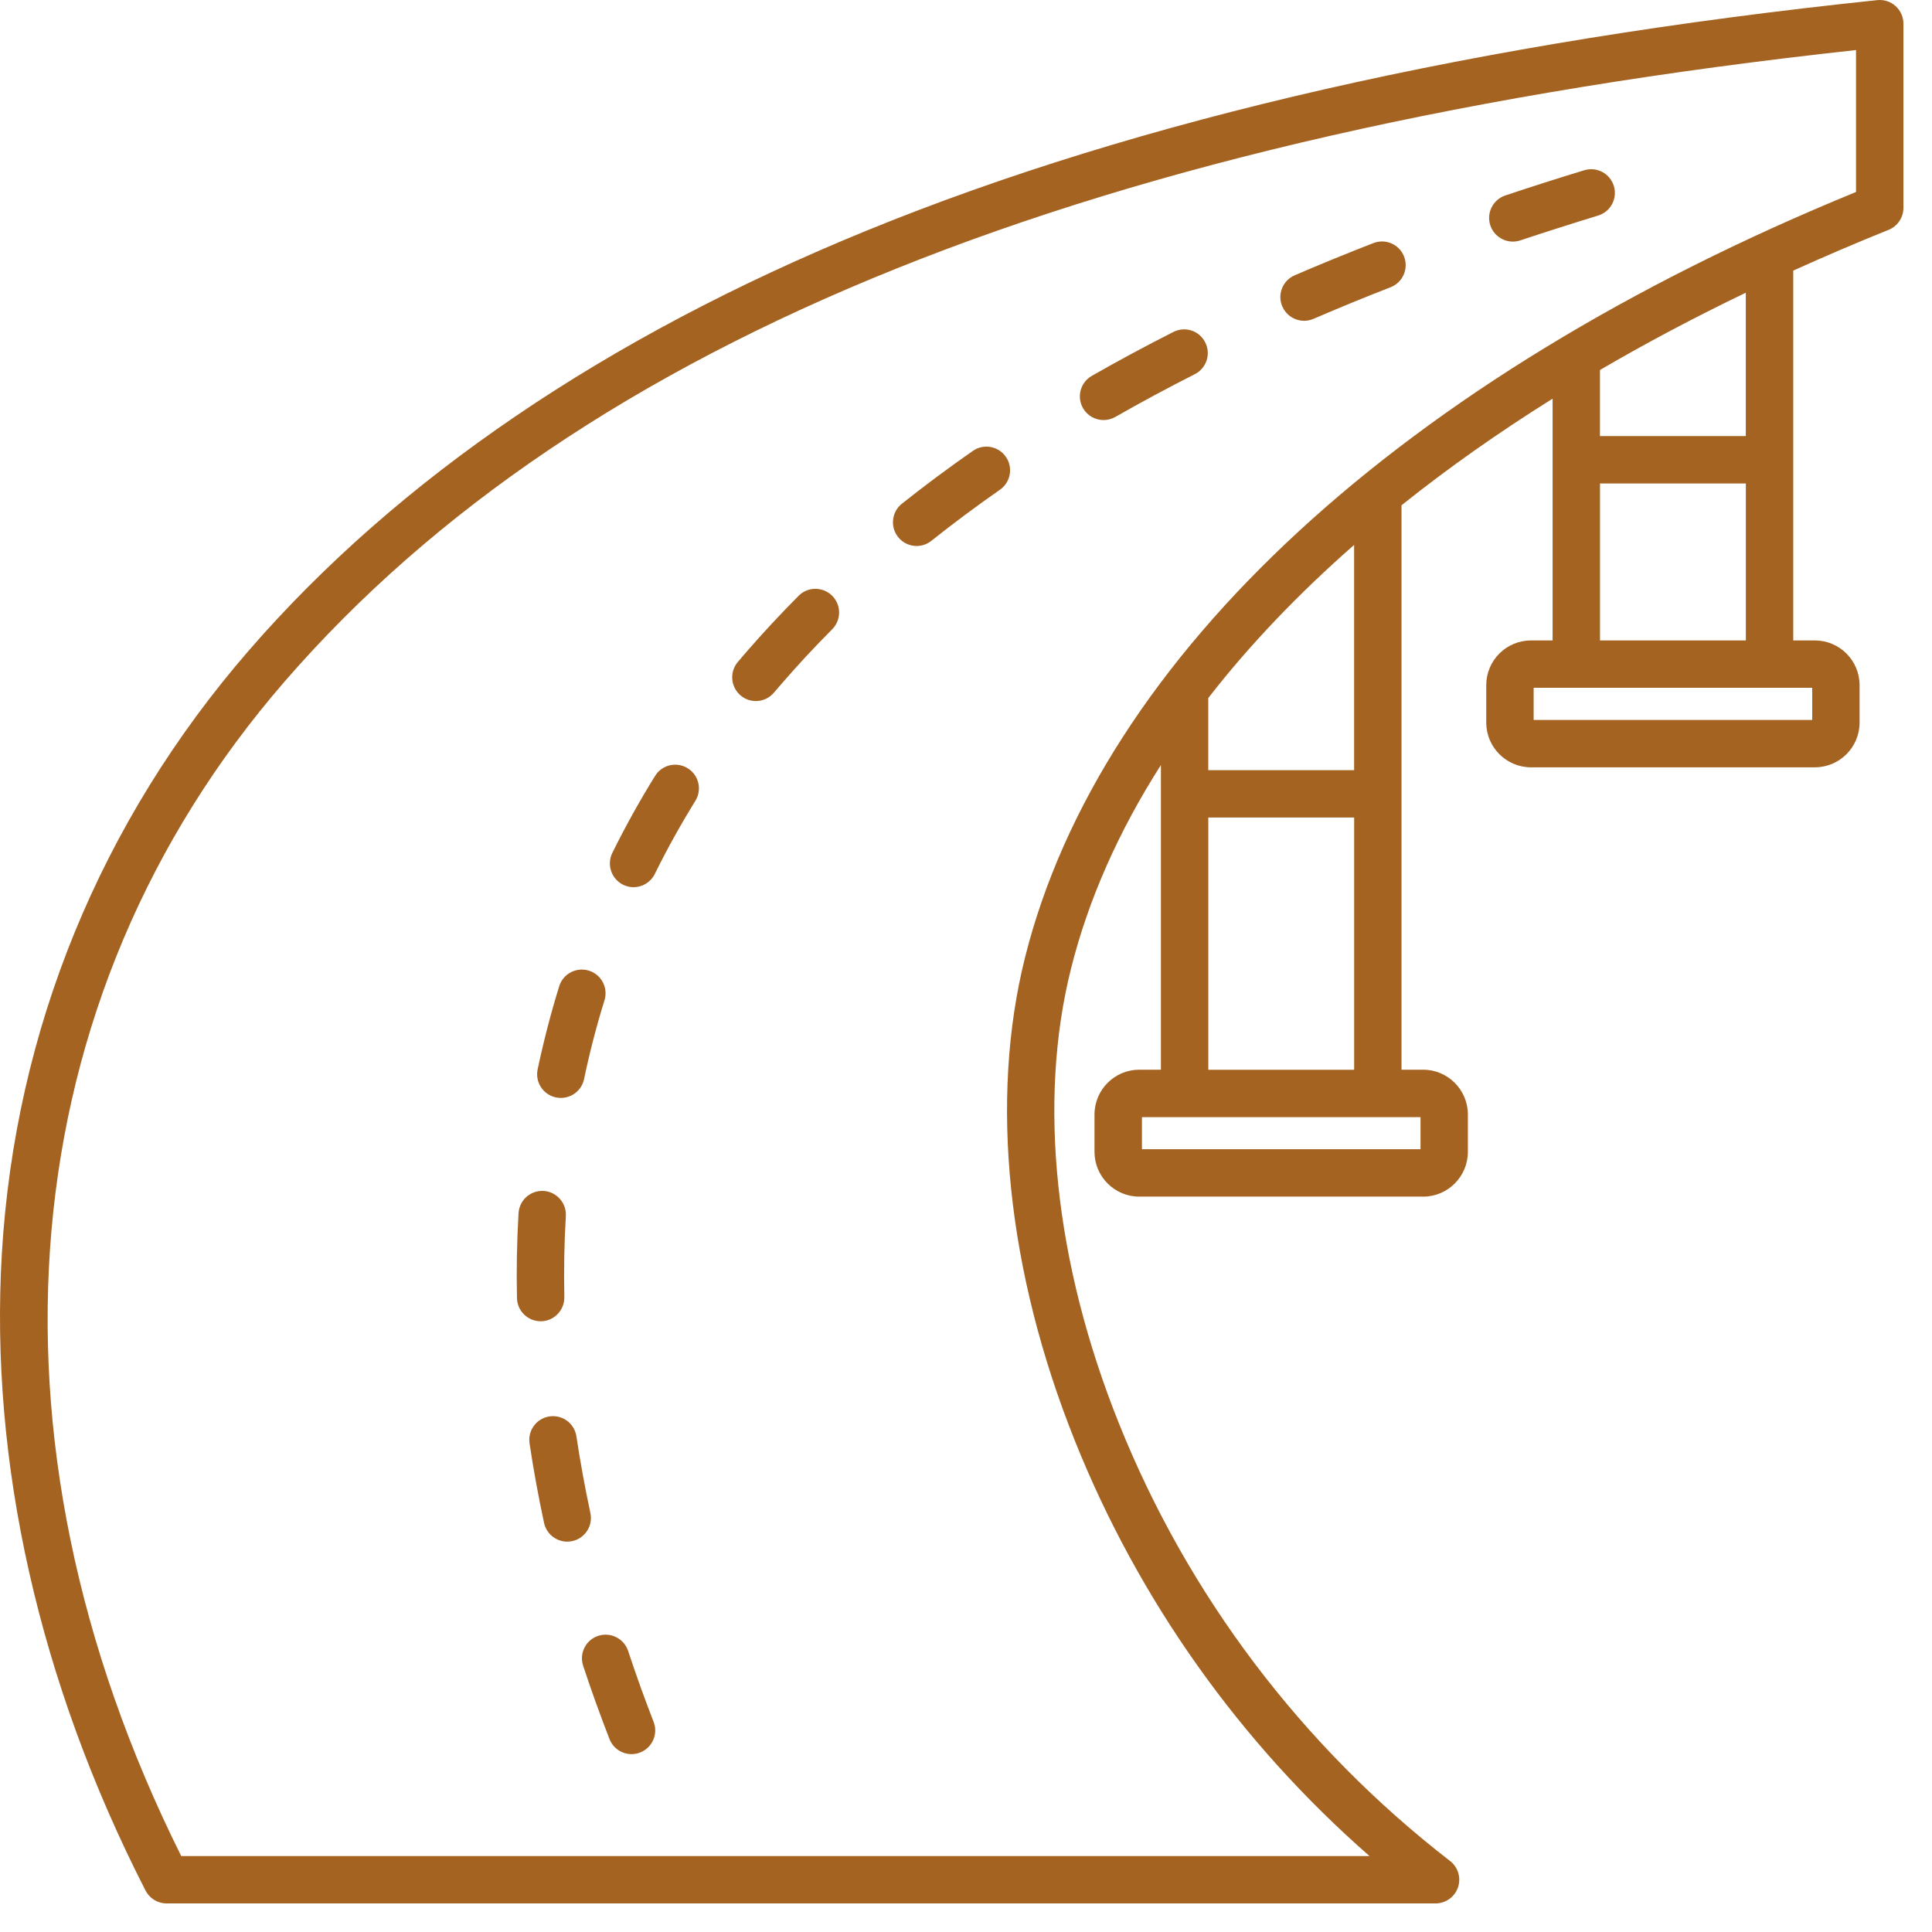 <svg width="43" height="43" viewBox="0 0 43 43" fill="none" xmlns="http://www.w3.org/2000/svg">
<path d="M42.19 0.136C42.079 0.035 41.931 -0.013 41.782 0.003C32.924 0.928 25.358 2.653 19.293 5.131C13.486 7.504 8.858 10.649 5.538 14.478C2.236 18.285 0.335 22.927 0.041 27.903C-0.233 32.546 0.872 37.447 3.238 42.076C3.329 42.253 3.51 42.364 3.708 42.364H31.951C32.176 42.364 32.377 42.22 32.45 42.007C32.523 41.793 32.452 41.557 32.273 41.419C28.985 38.876 26.436 35.507 24.902 31.676C23.474 28.112 23.096 24.523 23.835 21.568C24.221 20.021 24.898 18.5 25.838 17.027V23.808H25.356C24.808 23.808 24.36 24.255 24.36 24.804V25.637C24.36 26.186 24.807 26.633 25.356 26.633H31.675C32.223 26.633 32.67 26.186 32.67 25.637V24.804C32.67 24.256 32.224 23.808 31.675 23.808H31.193V11.246C32.223 10.422 33.346 9.63 34.556 8.873V14.254H34.075C33.526 14.254 33.079 14.7 33.079 15.249V16.082C33.079 16.631 33.526 17.078 34.075 17.078H40.393C40.942 17.078 41.388 16.632 41.388 16.082V15.249C41.388 14.701 40.942 14.254 40.393 14.254H39.912V6.023C40.601 5.711 41.308 5.408 42.033 5.116C42.233 5.036 42.364 4.842 42.364 4.627V0.528C42.364 0.378 42.301 0.236 42.19 0.136ZM31.616 25.578H25.416V24.864H31.616V25.578ZM26.893 23.809V18.195H30.139V23.809H26.893ZM30.138 17.141H26.892V15.536C27.806 14.359 28.893 13.22 30.138 12.128V17.141ZM40.334 16.023H34.134V15.308H40.334V16.023ZM35.611 14.254V10.76H38.857V14.254H35.611ZM38.856 9.705H35.61V8.235C36.636 7.635 37.72 7.061 38.856 6.515V9.705ZM41.309 4.273C31.226 8.399 24.493 14.597 22.813 21.313C22.02 24.48 22.414 28.301 23.924 32.069C25.345 35.617 27.597 38.786 30.481 41.31H4.034C-0.625 31.964 0.226 22.213 6.335 15.168C12.934 7.557 24.379 2.958 41.309 1.114V4.273ZM11.966 23.801C12.098 23.177 12.259 22.554 12.446 21.951C12.532 21.672 12.827 21.518 13.106 21.603C13.384 21.689 13.54 21.984 13.454 22.263C13.276 22.835 13.123 23.426 12.999 24.018C12.947 24.267 12.727 24.436 12.483 24.436C12.447 24.436 12.41 24.433 12.374 24.425C12.089 24.366 11.906 24.086 11.966 23.801ZM11.506 28.891C11.492 28.257 11.505 27.622 11.541 27.002C11.558 26.711 11.806 26.491 12.098 26.506C12.389 26.524 12.61 26.774 12.594 27.064C12.558 27.655 12.548 28.262 12.56 28.868C12.566 29.159 12.335 29.401 12.044 29.407C12.041 29.407 12.036 29.407 12.033 29.407C11.747 29.407 11.512 29.177 11.506 28.891ZM14.547 38.322C14.653 38.594 14.518 38.9 14.247 39.005C14.184 39.03 14.119 39.041 14.056 39.041C13.845 39.041 13.646 38.914 13.565 38.705C13.354 38.162 13.157 37.615 12.979 37.075C12.887 36.798 13.037 36.5 13.313 36.409C13.59 36.318 13.888 36.468 13.98 36.744C14.152 37.266 14.343 37.797 14.547 38.322ZM16.42 14.735C16.487 14.655 16.556 14.576 16.624 14.497C16.987 14.079 17.375 13.662 17.775 13.26C17.98 13.054 18.314 13.054 18.521 13.259C18.727 13.465 18.727 13.799 18.522 14.006C18.139 14.39 17.768 14.788 17.421 15.189C17.355 15.264 17.29 15.34 17.226 15.415C17.122 15.539 16.973 15.603 16.823 15.603C16.702 15.603 16.582 15.562 16.484 15.479C16.261 15.291 16.233 14.958 16.42 14.735ZM19.989 11.953C19.808 11.725 19.845 11.393 20.072 11.212C20.576 10.811 21.108 10.415 21.653 10.035C21.892 9.869 22.221 9.928 22.387 10.167C22.553 10.406 22.494 10.734 22.255 10.9C21.728 11.268 21.214 11.65 20.729 12.037C20.632 12.114 20.516 12.152 20.401 12.152C20.246 12.151 20.092 12.084 19.989 11.953ZM12.736 34.3C12.698 34.307 12.661 34.312 12.624 34.312C12.381 34.312 12.163 34.143 12.109 33.895C11.982 33.305 11.873 32.709 11.786 32.124C11.743 31.836 11.941 31.568 12.23 31.525C12.518 31.482 12.786 31.68 12.829 31.969C12.914 32.531 13.018 33.105 13.14 33.674C13.202 33.958 13.021 34.239 12.736 34.3ZM28.54 6.82C28.424 6.553 28.548 6.242 28.816 6.127C29.385 5.882 29.974 5.641 30.567 5.41C30.839 5.305 31.145 5.438 31.25 5.71C31.355 5.981 31.222 6.287 30.95 6.393C30.369 6.619 29.791 6.856 29.233 7.097C29.165 7.126 29.094 7.14 29.025 7.14C28.82 7.139 28.626 7.019 28.54 6.82ZM13.628 18.984C13.915 18.402 14.235 17.825 14.58 17.269C14.733 17.021 15.058 16.945 15.306 17.099C15.554 17.252 15.63 17.577 15.476 17.825C15.15 18.352 14.846 18.899 14.574 19.451C14.481 19.638 14.295 19.746 14.1 19.746C14.022 19.746 13.942 19.728 13.867 19.691C13.607 19.561 13.5 19.245 13.628 18.984ZM24.105 9.085C23.959 8.832 24.047 8.51 24.301 8.365C24.882 8.033 25.492 7.704 26.116 7.388C26.376 7.256 26.693 7.359 26.824 7.62C26.956 7.88 26.852 8.197 26.592 8.328C25.985 8.636 25.39 8.956 24.823 9.28C24.741 9.327 24.651 9.349 24.562 9.349C24.381 9.35 24.202 9.255 24.105 9.085ZM33.17 5.017C33.078 4.741 33.228 4.442 33.504 4.35C34.077 4.158 34.668 3.97 35.261 3.789C35.539 3.704 35.834 3.861 35.919 4.14C36.004 4.419 35.847 4.713 35.568 4.798C34.984 4.977 34.402 5.162 33.838 5.35C33.782 5.369 33.726 5.377 33.671 5.377C33.45 5.377 33.244 5.238 33.17 5.017Z" fill="#A56321"/>
</svg>
